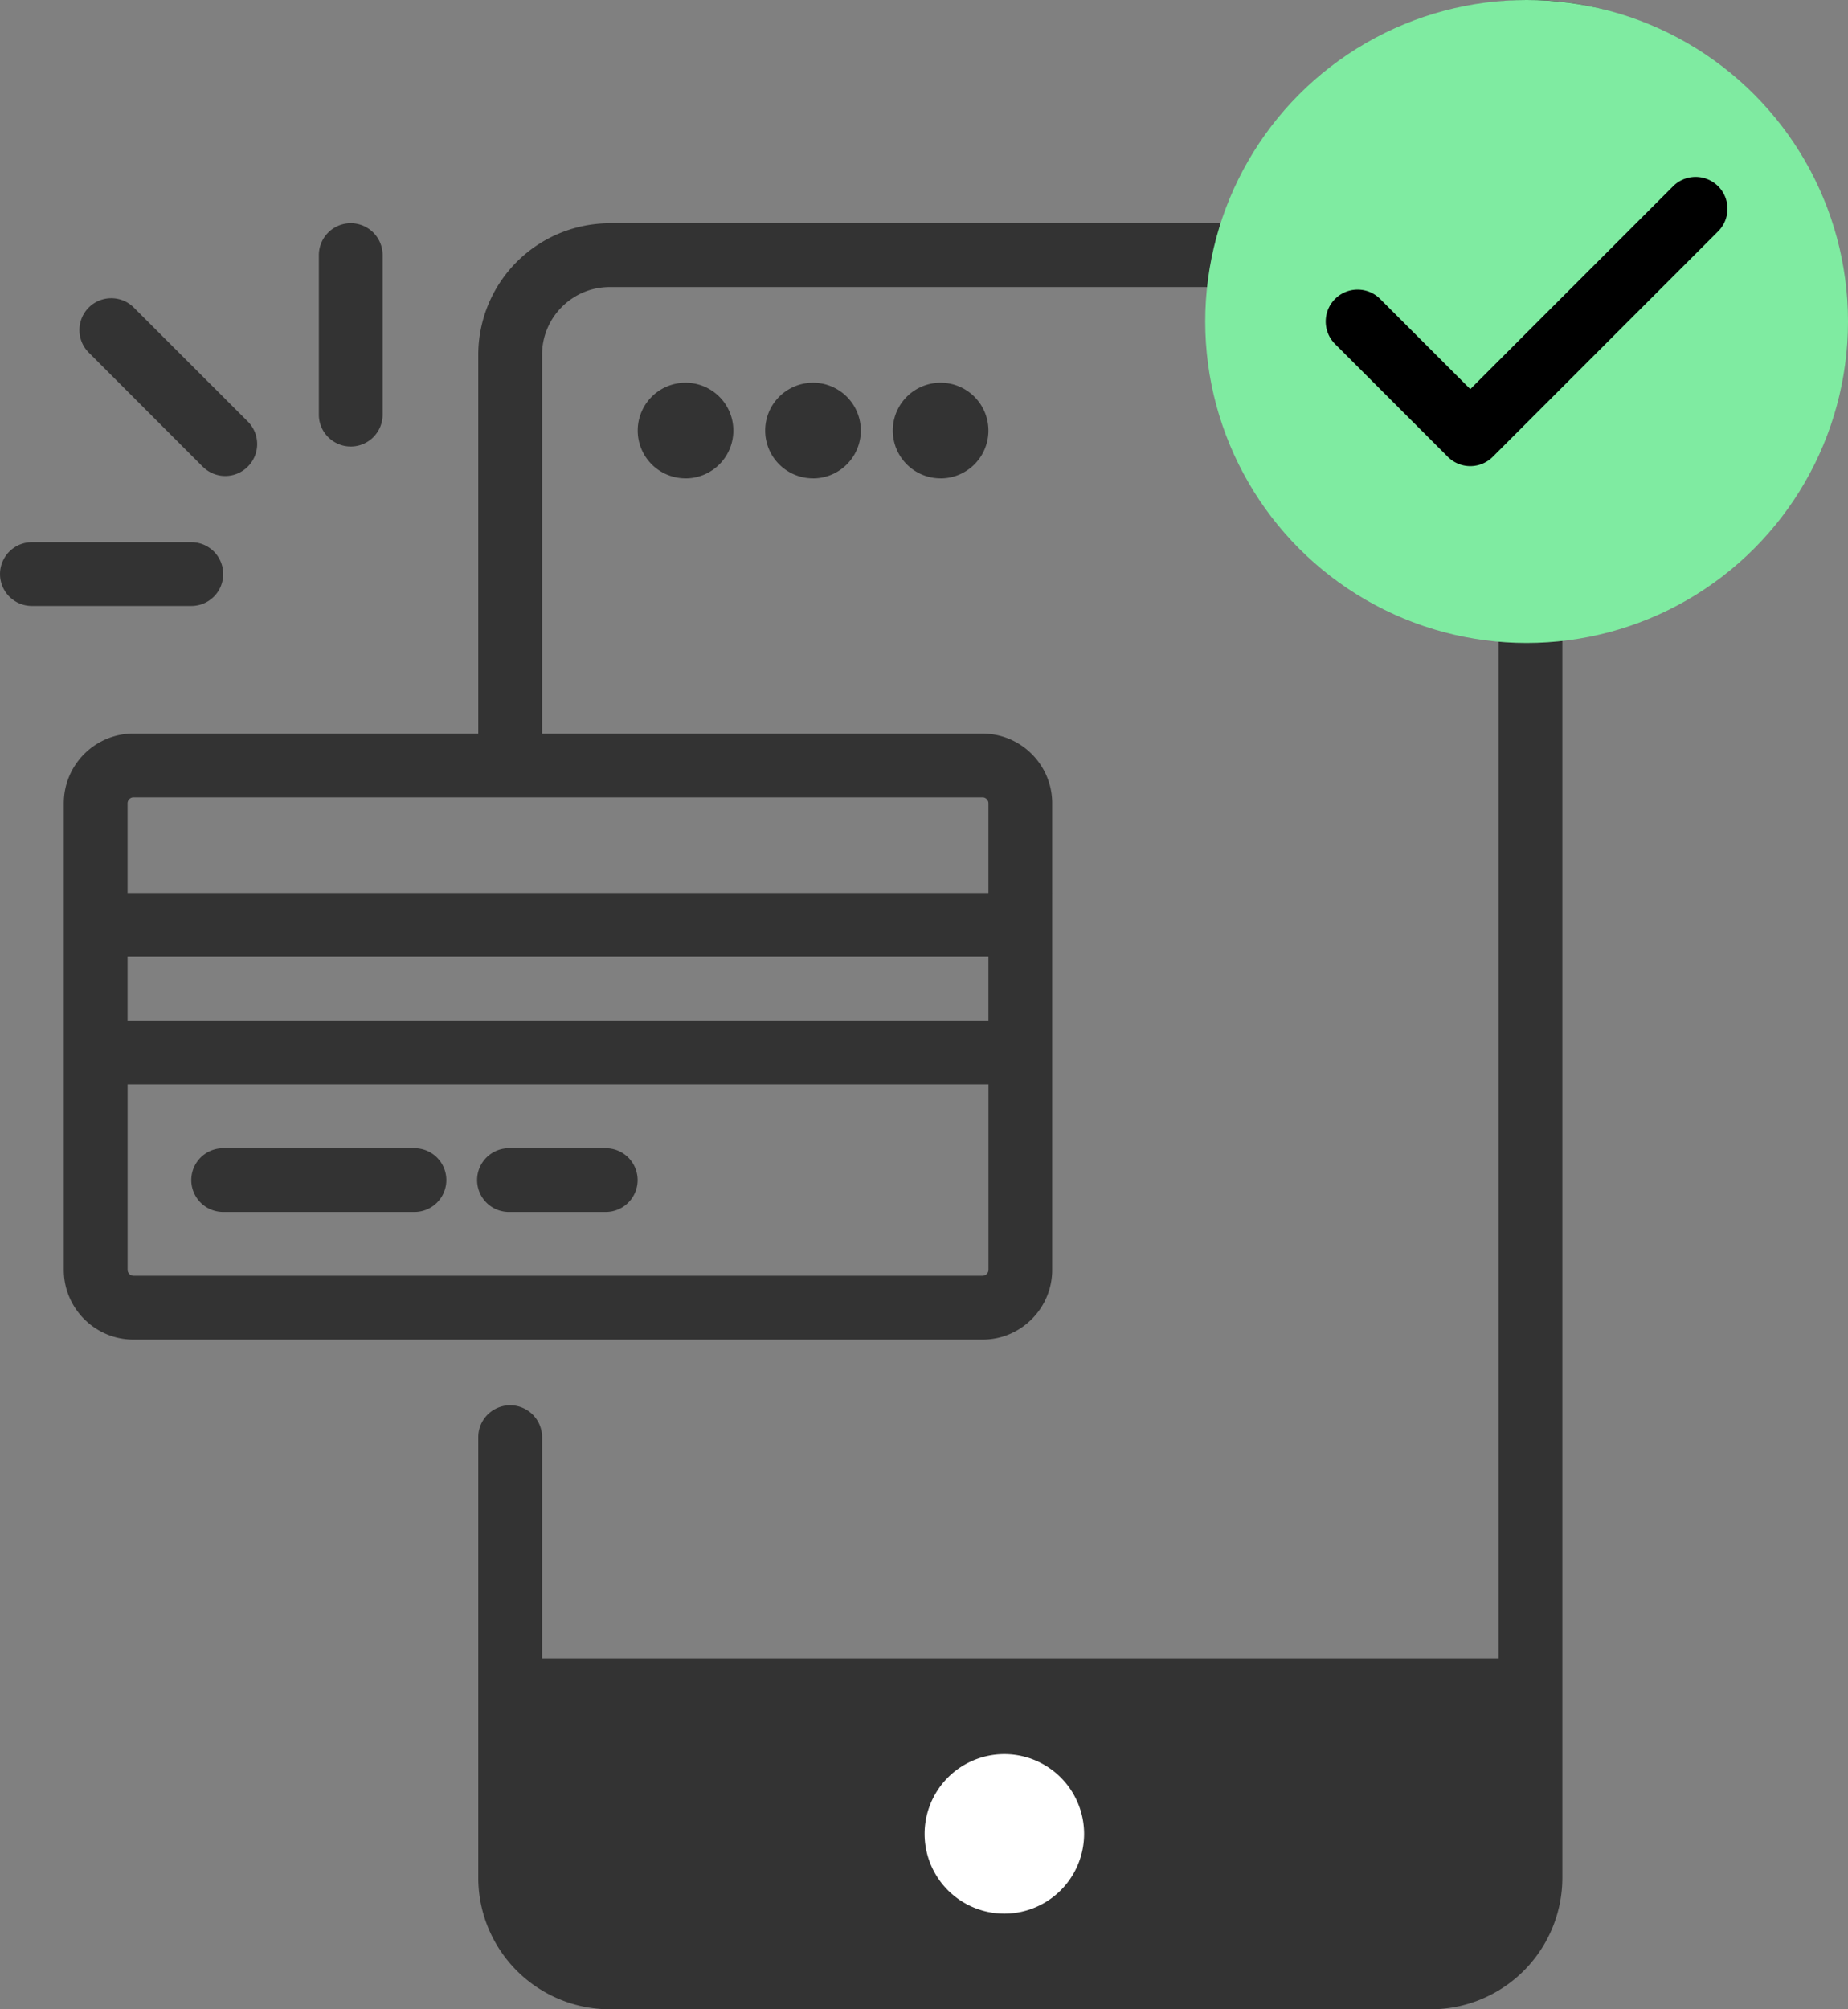 <svg width="46" height="50" fill="none" xmlns="http://www.w3.org/2000/svg"><rect width="100%" height="100%" fill="#808080" stroke="none"/><path d="M17.064 11.905a1.19 1.19 0 100-2.381 1.19 1.19 0 000 2.38zm3.173 0a1.19 1.19 0 100-2.381 1.19 1.19 0 000 2.38zm3.176 0a1.19 1.19 0 100-2.381 1.19 1.19 0 000 2.38zM10.317 28.572H5.555a.793.793 0 100 1.587h4.762a.793.793 0 100-1.587zm4.762 0h-2.381a.794.794 0 100 1.587h2.38a.793.793 0 100-1.587z" fill="#333"/><path d="M45.239 7.143A7.15 7.15 0 0038.096 0c-3.393 0-6.235 2.38-6.959 5.556h-15.96a3.276 3.276 0 00-3.272 3.272v9.426H3.324c-.958 0-1.736.778-1.736 1.735V31.6c0 .956.778 1.735 1.736 1.735h21.132c.957 0 1.735-.779 1.735-1.736V19.99c0-.957-.778-1.735-1.735-1.735H13.493V8.828c0-.93.755-1.685 1.684-1.685h15.776c0 3.67 2.783 6.7 6.35 7.096v27.026h-23.81v-5.502a.793.793 0 10-1.588 0v10.965A3.276 3.276 0 0015.177 50h20.44a3.276 3.276 0 003.273-3.272v-32.49c3.566-.395 6.349-3.425 6.349-7.095zM3.175 23.81h21.429v1.587H3.175V23.81zm21.28 7.936H3.325a.149.149 0 01-.149-.148v-4.614h21.429v4.614a.149.149 0 01-.148.148zm.149-11.757v2.233H3.175V19.99a.15.15 0 01.149-.148h21.132c.081 0 .148.067.148.148zm13.492-7.29a5.562 5.562 0 01-5.556-5.556 5.562 5.562 0 015.556-5.556 5.562 5.562 0 015.556 5.556 5.562 5.562 0 01-5.556 5.555z" fill="#333"/><path d="M39.815 4.322l-2.637 3.956-.903-.903a.793.793 0 10-1.123 1.122l1.588 1.588a.793.793 0 001.221-.121l3.175-4.762a.793.793 0 10-1.32-.88zM8.731 11.111a.793.793 0 00.794-.793V6.349a.793.793 0 10-1.588 0v3.969c0 .438.356.793.794.793zm-3.175 3.175a.793.793 0 00-.794-.794H.794a.793.793 0 100 1.587h3.968a.793.793 0 00.794-.793zm-.51-2.674a.791.791 0 001.122 0 .793.793 0 000-1.123L3.347 7.67a.793.793 0 10-1.122 1.12l2.82 2.822z" fill="#333"/><path d="M25 47.62a1.984 1.984 0 100-3.97 1.984 1.984 0 000 3.97z" fill="#fff"/><circle cx="38" cy="8" r="8" fill="#7FEBA1"/><path d="M42.768 4.635a.793.793 0 00-1.122 0l-5.048 5.048-2.244-2.244a.793.793 0 10-1.122 1.122l2.805 2.805a.79.79 0 001.122 0l5.609-5.61a.793.793 0 000-1.121z" fill="#000"/></svg>